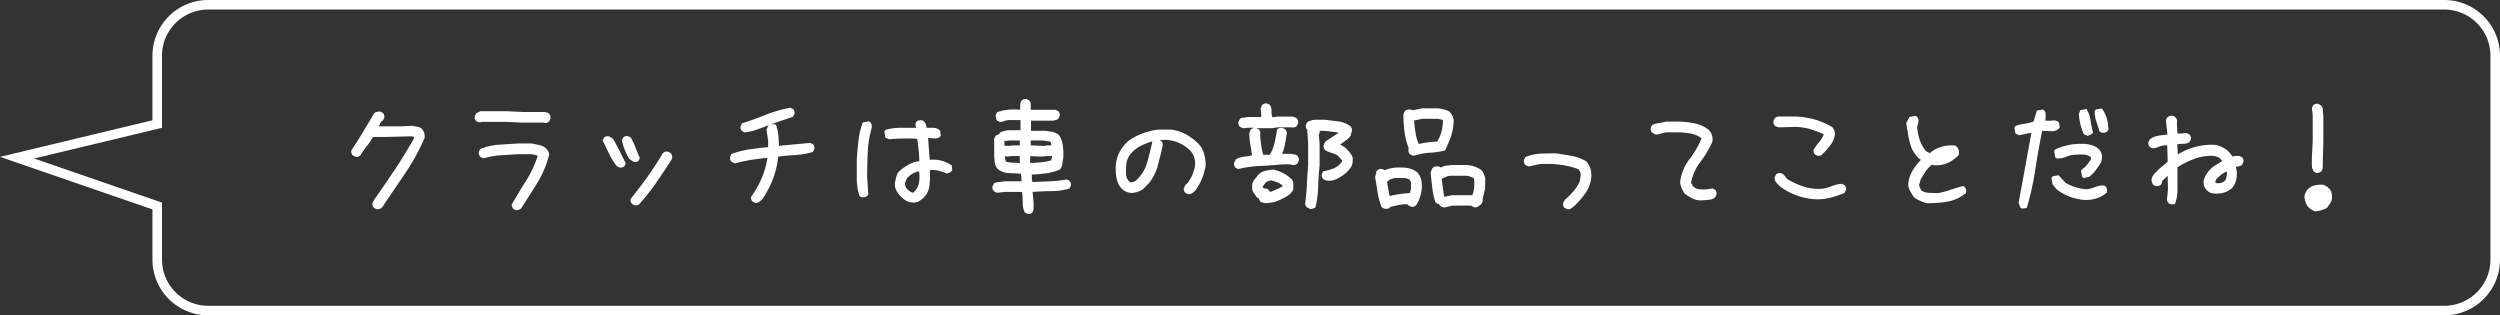 <svg xmlns="http://www.w3.org/2000/svg" viewBox="0 0 392.43 49.5"><rect x="0" y="0" width="392.43" height="49.5" fill="#333333" stroke="none"/><defs><style>.cls-1{fill:#fff;}.cls-2{fill:none;stroke:#fff;stroke-miterlimit:10;stroke-width:1.5px;}</style></defs><title>intro_voice01</title><g id="レイヤー_2" data-name="レイヤー 2"><g id="レイヤー_2-2" data-name="レイヤー 2"><path class="cls-1" d="M59.1,32.83l-.43-.21a1.44,1.44,0,0,1-.19-.37.77.77,0,0,1,0-.4l.21-.43q1.63-2.33,3.23-4.71c1.06-1.59,2.06-3.21,3-4.88l.08-.34a1.72,1.72,0,0,0-.58-.09l-3.54.09-2.32,0c-.29.48-.61,1-1,1.46a16.05,16.05,0,0,0-1,1.46,1,1,0,0,1-.36.19.71.71,0,0,1-.41,0l-.43-.21a1.18,1.18,0,0,1-.19-.37.94.94,0,0,1,0-.45q.95-1.41,1.83-2.88c.59-1,1.17-1.94,1.74-2.92a.83.83,0,0,1,.43-.21,3,3,0,0,1,.52-.05l.43.22a1.24,1.24,0,0,1,.19.36.81.81,0,0,1,0,.41l-.21.43-.26.13-.39.77H63l1.76-.08c.25.06.51.1.77.15a1.37,1.37,0,0,1,.69.32,1.87,1.87,0,0,1,.36.64,2,2,0,0,1,.07.78,32.75,32.75,0,0,1-3.07,5.59C62.38,29,61.18,30.76,60,32.53a1.1,1.1,0,0,1-.41.26A.94.94,0,0,1,59.1,32.83Z"/><path class="cls-1" d="M85.43,19.3l-.05-.05H82.07l-2.66-.12H75.76l-.6.08L74.73,19a1.48,1.48,0,0,1-.2-.37.8.8,0,0,1,0-.41l.22-.43.68-.34h4l2.66.13h3.44l.35.09a.57.57,0,0,1,.3.17,2.12,2.12,0,0,1,.21.36.75.75,0,0,1,0,.45l-.21.43a1.48,1.48,0,0,1-.37.2A.77.77,0,0,1,85.43,19.3ZM81,33l-.43-.21a.75.75,0,0,1-.17-.3l-.09-.35c.72-1.26,1.46-2.5,2.24-3.71A18,18,0,0,0,84.4,24.5a.89.89,0,0,0-.46-.2,2.37,2.37,0,0,1-.49-.1H81.39l-2.75.17a11.85,11.85,0,0,0-2.67.47l-.32-.08a.67.67,0,0,1-.28-.18,1,1,0,0,1-.19-.36.71.71,0,0,1,0-.41l.21-.43a10.29,10.29,0,0,1,2.94-.67l3.08-.19h2.06l1.22.26a2.14,2.14,0,0,1,1.1.6,2.71,2.71,0,0,1,.3.45.82.82,0,0,1,.09.54,16,16,0,0,1-1.85,4.36q-1.25,2-2.54,4a1.24,1.24,0,0,1-.36.19A.81.81,0,0,1,81,33Z"/><path class="cls-1" d="M97.26,26.3l-.43-.21a10,10,0,0,1-1.24-2c-.35-.72-.68-1.4-1-2.06l.21-.43a1.48,1.48,0,0,1,.37-.2.93.93,0,0,1,.41,0l.43.22.3.3c.34.6.68,1.22,1,1.87s.63,1.27.92,1.87l-.21.43a1.44,1.44,0,0,1-.37.19A.8.8,0,0,1,97.26,26.3Zm2.19-.9-.68-.47a7.41,7.41,0,0,1-.71-1.44A10.31,10.31,0,0,1,97.61,22l.21-.43a1.44,1.44,0,0,1,.37-.19.77.77,0,0,1,.4,0l.43.21a13.16,13.16,0,0,1,.76,1.61q.31.84.66,1.62l-.21.43a1.44,1.44,0,0,1-.37.19A.8.8,0,0,1,99.45,25.4Zm.18,6.83L99.2,32a1.48,1.48,0,0,1-.2-.37.8.8,0,0,1,0-.41c.92-1.14,1.81-2.32,2.67-3.52s1.66-2.43,2.4-3.69a1.48,1.48,0,0,1,.37-.2.8.8,0,0,1,.41,0l.43.22a.78.78,0,0,1,.21.4,1.4,1.4,0,0,1,0,.5q-1.16,1.84-2.43,3.67a34,34,0,0,1-2.73,3.46.44.44,0,0,1-.3.15A2.24,2.24,0,0,1,99.63,32.23Z"/><path class="cls-1" d="M118.54,31.85l-.43-.22a1.14,1.14,0,0,1-.19-.36.81.81,0,0,1,0-.41A14.19,14.19,0,0,0,119.55,28a13.33,13.33,0,0,0,.92-3.22c-.89.08-1.74.19-2.58.32a22.16,22.16,0,0,0-2.49.54l-.32-.11-.28-.15a1.18,1.18,0,0,1-.19-.37.71.71,0,0,1,0-.41l.21-.43a14.44,14.44,0,0,1,2.84-.73c1-.14,1.94-.25,2.92-.34v-.95l-.26-1.8.26-.6.21-.15c-.77.3-1.46.56-2.06.77a7.39,7.39,0,0,1-1.85.41l-.43-.22a1.24,1.24,0,0,1-.19-.36.81.81,0,0,1,0-.41l.21-.43c1.26-.4,2.52-.85,3.76-1.35a19.22,19.22,0,0,1,3.85-1.1l.43.22a1,1,0,0,1,.19.36.71.71,0,0,1,0,.41l-.21.43-1.55.52-1.93.66.39,0a.26.26,0,0,1,.24,0l.19.13a7.05,7.05,0,0,1,.34,1.57,15.76,15.76,0,0,1,.09,1.68l4.94-.46.43.22a1.39,1.39,0,0,1,.19.36.81.81,0,0,1,0,.41l-.21.43a12.53,12.53,0,0,1-2.71.48c-.92.05-1.83.14-2.75.25a13.69,13.69,0,0,1-.82,3.51,15.72,15.72,0,0,1-1.67,3.2l-.52.41A.83.83,0,0,1,118.54,31.85Z"/><path class="cls-1" d="M135.18,30.94l-.26-.17a8.8,8.8,0,0,1-.43-2.75V25.1c.06-1,.15-2,.26-3a11.65,11.65,0,0,1,.69-2.88l.94-.17a.77.77,0,0,1,.43.48,1.16,1.16,0,0,1,0,.64,16.5,16.5,0,0,0-.6,3.74c-.06,1.29-.09,2.59-.09,3.91l.18,2.66a.75.75,0,0,1-.48.43A1.16,1.16,0,0,1,135.18,30.94Zm6.53.18a3.85,3.85,0,0,1-1-1.2,2.06,2.06,0,0,1-.18-1.47c.06-.28.13-.57.21-.86a1.92,1.92,0,0,1,.48-.77,7.71,7.71,0,0,1,1.46-1,4.16,4.16,0,0,1,1.63-.52,25.85,25.85,0,0,0-.34-3.52,30.2,30.2,0,0,0-4.39.08l-.6-.25-.17-.95.17-.26a8,8,0,0,1,2.36-.34h2.45c-.25-.93.11-1.31,1.1-1.14a3.39,3.39,0,0,1,.34.39,1.3,1.3,0,0,1,.2.75c.4,0,.78,0,1.16,0a1.59,1.59,0,0,1,1,.47l.08.78a.83.83,0,0,1-.43.34,1.32,1.32,0,0,1-.43.09l-1.12-.09c.05.76.13,1.91.26,3.44a5.19,5.19,0,0,1,1.81.13,5.28,5.28,0,0,1,1.63.73l.09.77a1,1,0,0,1-.39.35l-.47.17a8.77,8.77,0,0,0-1.25-.43,3.67,3.67,0,0,0-1.42-.09,11.15,11.15,0,0,1-.1,2.69,3,3,0,0,1-1.27,1.95,2,2,0,0,1-1,.43A2.49,2.49,0,0,1,141.71,31.12Zm1.72-.95a2.63,2.63,0,0,0,.8-1.35,6,6,0,0,0,.06-1.83l-.17-.09a5.17,5.17,0,0,0-1,.43,3.32,3.32,0,0,0-.77.69l-.26.6a1.22,1.22,0,0,0,.3,1.06,2.29,2.29,0,0,0,.9.58Z"/><path class="cls-1" d="M161.29,33.56l-.43-.21a3.49,3.49,0,0,1-.33-1.57,9,9,0,0,0-.1-1.65h-.56l-.05,0h-2.14l-1.12.13a2.39,2.39,0,0,1-.32-.11A1.25,1.25,0,0,1,156,30a1.43,1.43,0,0,1-.2-.36.81.81,0,0,1,0-.41l.22-.43a1.82,1.82,0,0,1,.83-.24,5.16,5.16,0,0,0,.89-.11h2.14l.48,0v-.17l-.09-1c-.6-.06-1.21-.09-1.83-.11a3.1,3.1,0,0,1-1.69-.53,1.78,1.78,0,0,1-.6-1.14,10.24,10.24,0,0,1-.09-1.36l0,0v-2l0-.39.26-.47.56-.26.08-.21a3.72,3.72,0,0,1,1.55-.37l1.68,0,0-1.59h-1.68a2.52,2.52,0,0,0-.79.13,3.34,3.34,0,0,1-.76.17l-.42-.21a1,1,0,0,1-.18-.35c0-.11-.05-.24-.08-.38a2.42,2.42,0,0,1,.1-.32,1.87,1.87,0,0,1,.16-.28,6.9,6.9,0,0,1,1.74-.39,12.88,12.88,0,0,1,1.87,0c0-.26,0-.52,0-.78a1.26,1.26,0,0,1,.23-.68,1.48,1.48,0,0,1,.37-.2.8.8,0,0,1,.41,0l.43.22a1.16,1.16,0,0,1,.21.68v.78h2.06l0,0h1.84l.43.21a1.48,1.48,0,0,1,.2.37.81.81,0,0,1,0,.41l-.22.43a1.85,1.85,0,0,1-1.07.28c-.4,0-.8,0-1.2,0l0,0h-2l0,1.59h1.94c.4,0,.8.07,1.2.13a2.75,2.75,0,0,1,1.12.43l.21.22a4.34,4.34,0,0,1,.54,1.65,10.56,10.56,0,0,1,.06,1.78c-.06.35-.11.68-.15,1a1.56,1.56,0,0,1-.41.88,8.23,8.23,0,0,1-2.12.58c-.73.1-1.49.17-2.26.2l0,.69.08.47h.35l2.55-.11a19.23,19.23,0,0,0,2.52-.28l.43.22a1.24,1.24,0,0,1,.19.36.81.81,0,0,1,0,.41l-.21.43A9.75,9.75,0,0,1,165,30c-1,0-1.92.07-2.9.12v.18c.06.43.1.86.13,1.31s0,.89,0,1.35l-.21.43a1.18,1.18,0,0,1-.37.19A.68.68,0,0,1,161.29,33.56Zm-1.21-7.94V24.5h-1.29l-.73.08-.34-.08,0,.13.17.73a3.55,3.55,0,0,0,1.09.17A7.11,7.11,0,0,1,160.08,25.62Zm0-2.8v-.77h-1.51l-.9.08v.73l.73.05a3.62,3.62,0,0,1,.82-.09Zm4.94,2.32.13-.64h-.91l-.81.08-1.72-.08v1.07h.17c.54,0,1.08-.06,1.61-.11A6,6,0,0,0,165.07,25.14Zm0-2.32v-.13l-.13-.47-1.24-.17H161.8v.77l2.19.09a1.61,1.61,0,0,1,.54-.09Z"/><path class="cls-1" d="M186.47,30.47l-.43-.21a1.44,1.44,0,0,1-.19-.37.8.8,0,0,1,0-.41l.21-.43a2.31,2.31,0,0,0,.6-.66c.15-.25.29-.5.43-.76s.23-.68.35-1a3.41,3.41,0,0,0,.17-1.09,3.74,3.74,0,0,0-.26-1.12,2.54,2.54,0,0,0-.69-.94,5.8,5.8,0,0,0-2.12-1.25,5.54,5.54,0,0,0-2.47-.22l.23.18a.38.38,0,0,1,.19.33,2.12,2.12,0,0,1,0,.44c-.23,1-.48,2-.75,3.05a7.15,7.15,0,0,1-1.44,2.79l-.9.91a3.62,3.62,0,0,1-1.59.57,2.26,2.26,0,0,1-1.76-.7,3,3,0,0,1-.71-1.33,6.34,6.34,0,0,1-.2-1.55,5.4,5.4,0,0,1,.46-2.54,5.7,5.7,0,0,1,1.61-2.1,9.81,9.81,0,0,1,2.25-1.16,10.21,10.21,0,0,1,2.43-.56h1.89A6.34,6.34,0,0,1,186,21a8.84,8.84,0,0,1,2,1.44,3.68,3.68,0,0,1,1,1.65,7.21,7.21,0,0,1,.26,1.91,10.64,10.64,0,0,1-.56,2,9.54,9.54,0,0,1-1,1.83l-.39.38a1.47,1.47,0,0,1-.39.22A.82.82,0,0,1,186.47,30.47Zm-8.25-2.06a5.89,5.89,0,0,0,1.85-2.88c.31-1.12.59-2.22.82-3.31l-.09,0a8.93,8.93,0,0,0-1.78.71,4.89,4.89,0,0,0-1.53,1.22,3.06,3.06,0,0,0-.67,1.48,9.06,9.06,0,0,0-.06,1.66,1.62,1.62,0,0,0,.43,1.12.76.76,0,0,0,.28.21A1.4,1.4,0,0,0,178.22,28.41Z"/><path class="cls-1" d="M194.36,26.54l-.43-.22a1.24,1.24,0,0,1-.19-.36,1,1,0,0,1,0-.45L194,25a3.36,3.36,0,0,1,1.22-.39c.45-.06.88-.13,1.31-.22-.08-.57-.17-1.14-.26-1.69s-.14-1.14-.17-1.74c0-.12.07-.24.11-.37a.78.78,0,0,1,.19-.32l.43-.22-1.07,0-.56.09-.32-.11a1.25,1.25,0,0,1-.28-.15,1.18,1.18,0,0,1-.19-.37.8.8,0,0,1,0-.41l.22-.43a.73.73,0,0,1,.54-.21,2.16,2.16,0,0,0,.62-.09h2.19V18l-.09-.95a3,3,0,0,1,.11-.32,2.49,2.49,0,0,1,.15-.28,1.18,1.18,0,0,1,.37-.19.71.71,0,0,1,.41,0l.43.21a1.64,1.64,0,0,1,.23.95,2.68,2.68,0,0,0,.15,1l.78-.12h2.32a1.91,1.91,0,0,1,.38.1,1.56,1.56,0,0,1,.35.2,1.24,1.24,0,0,1,.19.36.81.81,0,0,1,0,.41l-.21.43a1.44,1.44,0,0,1-.37.19.84.84,0,0,1-.45,0l0,0h-2.19l-.78.13H197.2l0,0,.43.22a1.24,1.24,0,0,1,.19.36,1,1,0,0,1,0,.45l0,.05c0,.51.08,1,.15,1.57a10.49,10.49,0,0,0,.32,1.52l.69,0,.34,0a6.48,6.48,0,0,0,.78-2c.14-.68.27-1.36.38-2a1.41,1.41,0,0,1,.39-.19,1,1,0,0,1,.47,0l.43.21a1.48,1.48,0,0,1,.2.37.81.81,0,0,1,0,.41l-.26,1.54a5.87,5.87,0,0,1-.47,1.51l.08,0,1.21,0,.6.09a1,1,0,0,1,.51.21,1.72,1.72,0,0,1,.22.37.82.82,0,0,1,0,.45l-.21.43a1.44,1.44,0,0,1-.37.19.8.8,0,0,1-.41,0,3,3,0,0,0-.75-.08h-.79c-1.18.11-2.35.2-3.53.25A17.22,17.22,0,0,0,194.36,26.54Zm4.09,5.33-.37-.11a.78.78,0,0,1-.32-.19l-.17-.43-.26-.13a8.43,8.43,0,0,1-.6-.86,1.53,1.53,0,0,1-.17-1,1.6,1.6,0,0,1,.38-1q.34-.41.69-.84a2.37,2.37,0,0,1,1.07-.51,8.63,8.63,0,0,1,1.21-.18,7,7,0,0,1,1.52.56,5.51,5.51,0,0,1,1.36,1,1,1,0,0,1,.23.71c0,.27,0,.54,0,.8a.86.86,0,0,1-.21.4,3,3,0,0,0-.3.37,9.21,9.21,0,0,1-1.92,1.05A5.08,5.08,0,0,1,198.45,31.87Zm2.32-2.32.56-.3v-.09a2.45,2.45,0,0,0-.86-.56c-.32-.11-.63-.21-.95-.3l-.49.15a.76.76,0,0,0-.41.28l-.26.34a.63.63,0,0,0-.13.39,1,1,0,0,0,.47.15.69.69,0,0,1,.43.19l.22.31h.13Zm4.81,3.22-.43-.22a.91.91,0,0,1-.24-.38,1,1,0,0,1,0-.47c.12-.95.2-1.9.24-2.84s.11-1.89.19-2.84V22.46l-.13-1.89.05-.18h-.09A1,1,0,0,1,205,20a.71.71,0,0,1,0-.41l.21-.43a2.73,2.73,0,0,1,1.33-.36l1.46,0,2.09.26a4.05,4.05,0,0,1,1.91.77,1.18,1.18,0,0,1,.19.37.84.84,0,0,1,0,.45,2.3,2.3,0,0,0-.12.45.78.78,0,0,1-.22.41l-.34.34-1.16.86a3.33,3.33,0,0,1,.64.35,3,3,0,0,1,.56.51,4,4,0,0,1,.6.76,1.34,1.34,0,0,1,.17,1,1.57,1.57,0,0,1-.32,1,6.84,6.84,0,0,1-.71.82,8.71,8.71,0,0,1-1.39.9,2.82,2.82,0,0,1-1.62.3,1.73,1.73,0,0,1-.32-.11,1.51,1.51,0,0,1-.28-.15,1.24,1.24,0,0,1-.19-.36.81.81,0,0,1,0-.41l.21-.43a9.55,9.55,0,0,0,1.42-.37,3.23,3.23,0,0,0,1.25-.79,1.6,1.6,0,0,1,.21-.26.28.28,0,0,0,.09-.3l-.69-.77a5,5,0,0,0-1-.41,3.67,3.67,0,0,1-1-.45,1.18,1.18,0,0,1-.19-.37.84.84,0,0,1,0-.45l.25-.51,2.11-1.38c-.49-.09-1-.16-1.48-.21a13,13,0,0,0-1.53-.09,1.12,1.12,0,0,1,0,.32.9.9,0,0,1-.13.28l.13,1.38V26c-.12,1.09-.19,2.19-.22,3.29a15.22,15.22,0,0,1-.43,3.24,1.07,1.07,0,0,1-.36.2A.81.81,0,0,1,205.58,32.77Z"/><path class="cls-1" d="M217.48,32.79a1.51,1.51,0,0,1-.32-.11,1.25,1.25,0,0,1-.28-.15,11.35,11.35,0,0,1-.63-2.32c-.12-.8-.26-1.6-.4-2.4a4.59,4.59,0,0,0,.13-.56,1,1,0,0,1,.21-.52,1.3,1.3,0,0,1,.37-.19.77.77,0,0,1,.4,0l.43.17a5.74,5.74,0,0,1,1.53-.39,10.79,10.79,0,0,1,1.61,0,4.16,4.16,0,0,1,1,.21,4.35,4.35,0,0,1,.9.48,2.59,2.59,0,0,1,.67,1.26,4.62,4.62,0,0,1,.06,1.49,6.94,6.94,0,0,1-.3,1.31,4.69,4.69,0,0,1-.6,1.18,1.18,1.18,0,0,1-.37.19.68.68,0,0,1-.4,0l-.43-.21-.13-.17h-.43a7.2,7.2,0,0,0-1.16.17l-1.16.26,0,.08a.58.58,0,0,1-.3.18Zm3.87-2.49v-.13a2.27,2.27,0,0,0,.13-.75v-.8l-.22-.43a2.17,2.17,0,0,0-1-.25h-1.14a2.73,2.73,0,0,0-.75.17,1.3,1.3,0,0,0-.63.47l0,.13.39,2.06h.08a12.1,12.1,0,0,1,1.59-.32C220.26,30.38,220.8,30.33,221.35,30.3Zm.55-5.84-.32-.11-.28-.15a1.44,1.44,0,0,1-.19-.37.8.8,0,0,1,0-.41l0-.21a10.63,10.63,0,0,1-.64-2.54,19.69,19.69,0,0,1-.17-2.66,1.5,1.5,0,0,1,.1-.32c.05-.1.1-.2.15-.28a1.48,1.48,0,0,1,.37-.2,1,1,0,0,1,.45,0l.47.09,1.42-.3h2.54l.88.19a3.18,3.18,0,0,1,.83.32,2.32,2.32,0,0,1,.56.86,2.14,2.14,0,0,1,.09,1.08,8.5,8.5,0,0,1-.47,2.17c-.26.7-.55,1.38-.86,2a12.8,12.8,0,0,1-2.47.36A10,10,0,0,0,221.9,24.46Zm3.7-2.24a5.67,5.67,0,0,0,.69-1.63,7.43,7.43,0,0,0,.21-1.76l-.73-.18h-2.49l-1.29.26v.22c.06.6.13,1.19.22,1.78a5.74,5.74,0,0,0,.51,1.7,10.79,10.79,0,0,1,1.42-.26C224.63,22.29,225.11,22.25,225.6,22.22Zm1.08,10.36-.33-.11a1.51,1.51,0,0,1-.28-.15l-.21-.3a.51.51,0,0,1-.26-.07l-.26-.15a10.5,10.5,0,0,1-.51-2.3c-.09-.78-.17-1.56-.26-2.34a2.61,2.61,0,0,1,.13-.43,2,2,0,0,1,.21-.38.78.78,0,0,1,.43-.22,3.12,3.12,0,0,1,.52,0l.34.17A2.64,2.64,0,0,1,227,26c.28,0,.56-.08.84-.1h2.28a5.27,5.27,0,0,1,1.22.21,4.11,4.11,0,0,1,1.1.52l.22.21a1.83,1.83,0,0,1,.27.5c.08.18.14.36.2.53v1.72l-.39,1.63,0,.39-.21.43-.39.3a1,1,0,0,1-.36.19.81.81,0,0,1-.41,0l-.47-.26H228Zm4.46-1.94v-.08a3.92,3.92,0,0,0,.26-1.14,8.41,8.41,0,0,0,0-1.23l-.08-.25-.61-.24a1.91,1.91,0,0,0-.64-.11h-2.28a1.92,1.92,0,0,0-.77.15l-.69.32v.26l.35,2.54h.21l1.07-.22Z"/><path class="cls-1" d="M246,32.83l-.43-.21a1.44,1.44,0,0,1-.19-.37.77.77,0,0,1,0-.4l.26-.48A14.55,14.55,0,0,0,247,30a6,6,0,0,0,1-1.59c0-.2.06-.41.1-.62a2.14,2.14,0,0,0,0-.67l-.31-.56a13.26,13.26,0,0,0-2.62-.67,16.18,16.18,0,0,0-2.7-.15,4,4,0,0,0-1.25.11l-1.2.28a1.6,1.6,0,0,1-.33-.11,1.51,1.51,0,0,1-.28-.15,1.24,1.24,0,0,1-.19-.36.81.81,0,0,1,0-.41l.21-.43a6.62,6.62,0,0,1,2.3-.54q1.23-.06,2.43-.06c.83.11,1.66.24,2.47.39a7,7,0,0,1,2.34.85,3,3,0,0,1,.67,1.12,3.58,3.58,0,0,1,.15,1.33,5.18,5.18,0,0,1-.94,2.58A12.89,12.89,0,0,1,247,32.45l-.43.3A.81.81,0,0,1,246,32.83Z"/><path class="cls-1" d="M267,31.46a3,3,0,0,1-1.35-.32,10,10,0,0,1-1.23-.76,7.62,7.62,0,0,1-.47-.9,2.5,2.5,0,0,1-.21-1A7.4,7.4,0,0,1,265.19,25a14.26,14.26,0,0,0,1.91-3.29,3.92,3.92,0,0,0-1.61-.73,13.47,13.47,0,0,0-1.83-.21h-2.15q-.42.09-.81.21a2.47,2.47,0,0,1-.82.13l-.56-.3a1.24,1.24,0,0,1-.19-.36.81.81,0,0,1,0-.41l.21-.43a5.1,5.1,0,0,1,1.08-.3c.37-.06.74-.13,1.11-.22h2.15a15.5,15.5,0,0,1,2.37.28,5.24,5.24,0,0,1,2.15,1,2.24,2.24,0,0,1,.53.86,2.35,2.35,0,0,1,.07,1,15.11,15.11,0,0,1-1.87,3.16,7.61,7.61,0,0,0-1.48,3.29l.3.56a1.89,1.89,0,0,0,1,.47,5.36,5.36,0,0,0,1.2,0l.86-.13.43.22a1.14,1.14,0,0,1,.19.36.71.71,0,0,1,0,.41l-.21.43a1.94,1.94,0,0,1-1.07.37Z"/><path class="cls-1" d="M285.32,24.46l-.43-.22a1.26,1.26,0,0,1-.19-.36.71.71,0,0,1,0-.41,10.44,10.44,0,0,1,.85-1.16,4.63,4.63,0,0,0,.74-1.21,16,16,0,0,0-2.16-.84,9.27,9.27,0,0,0-2.36-.34l-2.58.07-.32-.11a2.49,2.49,0,0,1-.28-.15,1.44,1.44,0,0,1-.19-.37.8.8,0,0,1,0-.41l.21-.43a1,1,0,0,1,.6-.23c.23,0,.46,0,.69,0l1.89,0a13.22,13.22,0,0,1,3.07.47,11.21,11.21,0,0,1,2.78,1.22,1.85,1.85,0,0,1,.32.56,1.41,1.41,0,0,1,.06.65,3.88,3.88,0,0,1-.75,1.67A15.72,15.72,0,0,1,286,24.28a.48.48,0,0,1-.3.15A2.38,2.38,0,0,1,285.32,24.46Zm-.17,6.83a10.51,10.51,0,0,1-3.06-.59,10.39,10.39,0,0,1-2.74-1.48,6.53,6.53,0,0,1-.56-.62,1.06,1.06,0,0,1-.22-.79l.22-.43a1.27,1.27,0,0,1,.36-.2.81.81,0,0,1,.41,0l.43.22.52.68a12.2,12.2,0,0,0,2.65,1.22,7.76,7.76,0,0,0,2.89.33,7.14,7.14,0,0,0,1.53-.43,4.9,4.9,0,0,1,1.56-.34l.43.21a1.48,1.48,0,0,1,.2.37.8.8,0,0,1,0,.41l-.22.43a17.94,17.94,0,0,1-2.14.73A8.81,8.81,0,0,1,285.15,31.29Z"/><path class="cls-1" d="M302.36,31.89c-.35-.12-.69-.24-1-.39a3.9,3.9,0,0,1-.94-.56c-.23-.34-.44-.7-.64-1.07a2,2,0,0,1-.22-1.25,5.44,5.44,0,0,1,.69-1.89,8.39,8.39,0,0,1,1.29-1.63,3.21,3.21,0,0,1-.86-.82,6.21,6.21,0,0,1-.6-1,11.7,11.7,0,0,1-.52-1.93c-.11-.66-.23-1.33-.34-2l.51-1,.95-.17a.76.76,0,0,1,.43.47,1.38,1.38,0,0,1,0,.64l-.17.61a8.59,8.59,0,0,0,.38,2,5.57,5.57,0,0,0,1,1.81l.6.34a4.64,4.64,0,0,1,1.81-1,5.91,5.91,0,0,1,2.15-.21,1.2,1.2,0,0,1,.55.64,1.62,1.62,0,0,1,.05.82,5.3,5.3,0,0,1-1.76,1.29,4.54,4.54,0,0,1-2.2.34l-.25-.08a3.9,3.9,0,0,0-1,1.07c-.29.43-.55.85-.78,1.25l-.26.94.35.78a2.37,2.37,0,0,0,1.2.38c.46,0,.92.05,1.38.05a13,13,0,0,0,2-.52c.65-.23,1.33-.43,2-.6a.73.73,0,0,1,.43.47,1.19,1.19,0,0,1,0,.65,6.47,6.47,0,0,1-2.87,1.33A17.87,17.87,0,0,1,302.36,31.89Z"/><path class="cls-1" d="M317.39,32.75l-.26-.17-.26-.78,2-10.91h-.35l-1.54.34-.6-.26-.18-.94.18-.26a5.69,5.69,0,0,1,1.41-.34,6.28,6.28,0,0,0,1.42-.35l.52-1.72.94-.17a.75.75,0,0,1,.43.65v.81l-.08.26a4,4,0,0,0,1.2,0,1.16,1.16,0,0,1,1,.34l.09.78a1.47,1.47,0,0,1-1.25.56c-.49,0-1-.05-1.5-.05-.4,2-.76,4-1.08,6.11a45.54,45.54,0,0,1-1.33,6ZM327,31.37a9,9,0,0,1-2.09-.49,7.83,7.83,0,0,1-1.86-1,3.47,3.47,0,0,1-.86-1l-.17-.94.17-.26.95-.17,1.11,1.2a7.64,7.64,0,0,0,3.27,1,5.53,5.53,0,0,0,1.33-.34,3.63,3.63,0,0,1,1.42-.26.76.76,0,0,1,.43.47,1.19,1.19,0,0,1,0,.65,4.44,4.44,0,0,1-1.76.95A5,5,0,0,1,327,31.37Zm.09-3.43-.26-.18-.17-.94.17-.26a2.64,2.64,0,0,0,.77-.69,8,8,0,0,0,.61-.86v-.34a1.87,1.87,0,0,0-1.05-.39,5.25,5.25,0,0,0-1.19,0,3.78,3.78,0,0,0-1.54.3,3.86,3.86,0,0,1-1.55.3l-.26-.17-.17-1,.17-.26a9.48,9.48,0,0,1,2.32-.73,10.78,10.78,0,0,1,2.49-.13,6.9,6.9,0,0,1,1.21.3,2.47,2.47,0,0,1,1,.73,1.63,1.63,0,0,1,.3.84,2.31,2.31,0,0,1-.13,1,12.21,12.21,0,0,1-.87,1.29,4.73,4.73,0,0,1-1,1Zm.6-6.62-.6-.26a9.55,9.55,0,0,1-.77-3.18l.25-.6.95-.17a4.64,4.64,0,0,1,.64,1.8,15.86,15.86,0,0,0,.39,1.89.91.91,0,0,1-.39.35Zm2.15-.52-.26-.17-.51-1.55a4.89,4.89,0,0,1-.26-1.63l.17-.26.95-.17a5,5,0,0,1,.77,1.55,6.27,6.27,0,0,1,.26,1.8.77.77,0,0,1-.48.43A1.16,1.16,0,0,1,329.85,20.8Z"/><path class="cls-1" d="M340.91,32.08a1.15,1.15,0,0,1-.54-.23,1.44,1.44,0,0,1-.19-.37.8.8,0,0,1,0-.41l.13-1.37-.05-2.11-.86.82a.87.87,0,0,1-.06.32,1.51,1.51,0,0,1-.15.28,1,1,0,0,1-.57.21A.86.86,0,0,1,338,29a1.22,1.22,0,0,1-.21-.39,1,1,0,0,1-.05-.47,1.71,1.71,0,0,1,.45-.86c.24-.26.49-.51.75-.77l1.33-1.12-.08-2.58a3,3,0,0,0-1.31.22,2.73,2.73,0,0,1-1,.25l-.43-.21a1.48,1.48,0,0,1-.2-.37.77.77,0,0,1,0-.4l.22-.43a3.06,3.06,0,0,1,1.31-.56,9.77,9.77,0,0,1,1.44-.17L340,19a.92.92,0,0,1,.06-.33.68.68,0,0,1,.2-.27.85.85,0,0,1,.54-.23.9.9,0,0,1,.92.64,1,1,0,0,1,0,.49l0,.3.08,1.38,1.46-.09.43.22a1.27,1.27,0,0,1,.2.36.81.81,0,0,1,0,.41l-.22.43a1.56,1.56,0,0,1-.9.26,6.4,6.4,0,0,0-1,.08l.09,1.59a10.68,10.68,0,0,1,2.81-1.2,9.87,9.87,0,0,1,3.08-.3,4.32,4.32,0,0,1,1.13.39,3.46,3.46,0,0,1,1,.73l.61.73a1.41,1.41,0,0,1,.49-.11,5.06,5.06,0,0,1,.54,0l.43.21a1.44,1.44,0,0,1,.19.37.8.8,0,0,1,0,.41l-.21.43a1.29,1.29,0,0,1-.41.19,3.65,3.65,0,0,1-.56.09,3.89,3.89,0,0,1,.12,1.69,3.08,3.08,0,0,1-.7,1.64,3.14,3.14,0,0,1-1.37.75,4.7,4.7,0,0,1-1.64.1,1.66,1.66,0,0,1-.94-.47,1.71,1.71,0,0,1-.43-.66,1.77,1.77,0,0,1-.09-.8,3.17,3.17,0,0,1,.5-1.18,5.19,5.19,0,0,1,.88-1c.25-.17.51-.34.77-.49l.77-.5-.43-.47a2.57,2.57,0,0,0-.83-.3,3.45,3.45,0,0,0-1,0,7.49,7.49,0,0,0-2.47.58,15.14,15.14,0,0,0-2.3,1.18v1.24l0,2.24a6.39,6.39,0,0,1-.34,2.15C341.52,32,341.28,32.08,340.91,32.08Zm8-3.48a1.34,1.34,0,0,0,.5-.47,4.62,4.62,0,0,0,.12-.52,2.17,2.17,0,0,0,0-.71,5,5,0,0,0-.89.54,7.85,7.85,0,0,0-.79.75l-.13.43a.63.63,0,0,0,.4.14,1.8,1.8,0,0,0,.5-.05Z"/><path class="cls-1" d="M363.49,33.18A1.74,1.74,0,0,1,363,33a3.52,3.52,0,0,1-.45-.3,2.11,2.11,0,0,1-.6-.86,3.76,3.76,0,0,1-.22-1,2,2,0,0,1,.2-.64,2.14,2.14,0,0,1,.4-.56,2.44,2.44,0,0,1,1.08-.56,4.92,4.92,0,0,1,1.29-.08l.6.3.39.38a1.37,1.37,0,0,1,.32.69,5.12,5.12,0,0,1,.06.78,2.09,2.09,0,0,1-.32.79c-.16.24-.32.48-.49.71a5.48,5.48,0,0,1-.86.34A8.45,8.45,0,0,1,363.49,33.18Zm.17-6-.43-.21a1.79,1.79,0,0,1-.33-1.12c0-.43,0-.85,0-1.25l.13-2.4V18.09l-.13-1.16.21-.43a1.44,1.44,0,0,1,.37-.19.77.77,0,0,1,.4,0l.43.21a1.15,1.15,0,0,1,.33.74c0,.28,0,.57.06.85v4.09L364.6,26l0,.48-.22.43a1.39,1.39,0,0,1-.36.19A.81.81,0,0,1,363.66,27.16Z"/><path class="cls-2" d="M383.68.75h-351a8,8,0,0,0-8,8V19.47l-22,5.28,22,7.59v8.41a8,8,0,0,0,8,8h351a8,8,0,0,0,8-8v-32A8,8,0,0,0,383.68.75Z"/></g></g></svg>